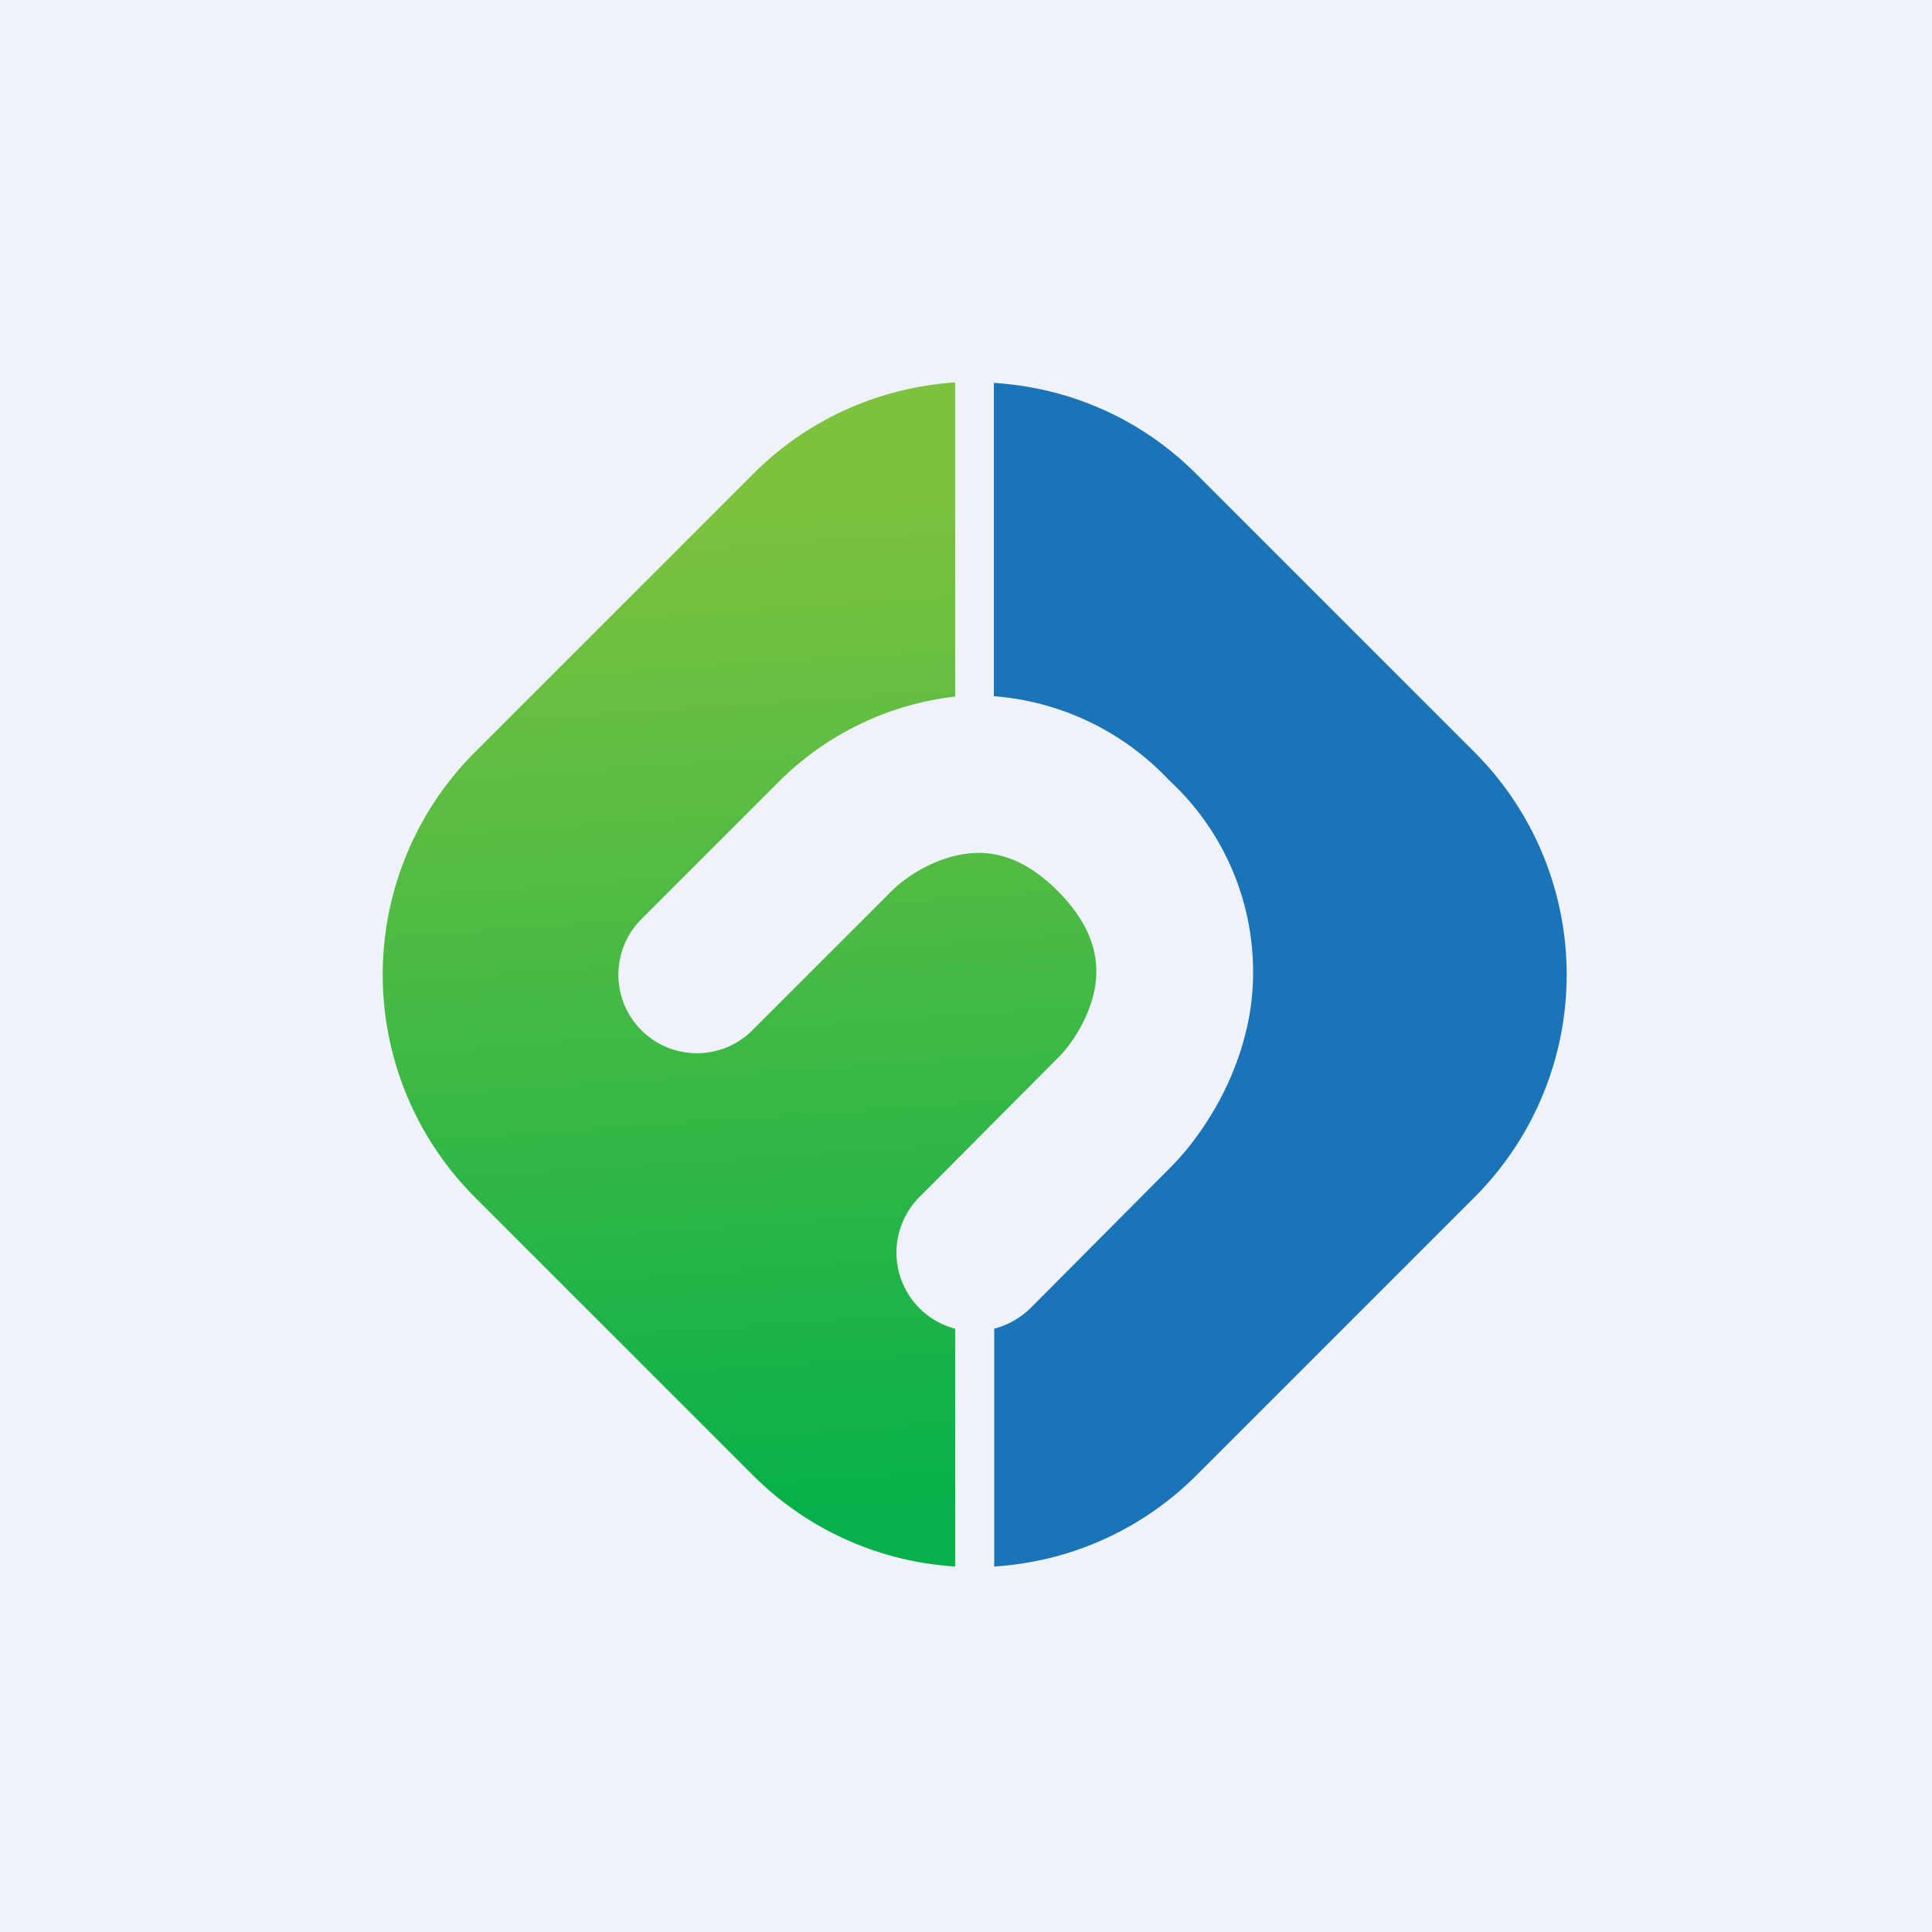 <?xml version="1.0" encoding="UTF-8"?>
<!-- generated by Finnhub -->
<svg viewBox="0 0 55.5 55.5" xmlns="http://www.w3.org/2000/svg">
<path d="M 0,0 H 55.5 V 55.5 H 0 Z" fill="rgb(239, 242, 248)"/>
<path d="M 27.43,10.985 C 25.32,11.13 23.24,12 21.62,13.63 L 13.64,21.61 A 9.04,9.04 0 0,0 13.64,34.39 L 21.62,42.37 A 8.99,8.99 0 0,0 27.44,45 V 38.17 A 2.26,2.26 0 0,1 26.41,34.39 L 30.39,30.39 C 30.8,29.99 31.32,29.19 31.46,28.34 C 31.57,27.61 31.46,26.68 30.39,25.6 C 29.32,24.53 28.39,24.42 27.66,24.54 C 26.8,24.68 26.02,25.19 25.61,25.6 L 21.61,29.6 A 2.25,2.25 0 1,1 18.43,26.4 L 22.42,22.41 A 8.55,8.55 0 0,1 27.44,20.01 V 11 Z" fill="url(#a)"/>
<path d="M 28.55,19.985 V 11 C 30.68,11.13 32.76,12 34.38,13.63 L 42.36,21.61 A 9.04,9.04 0 0,1 42.36,34.39 L 34.38,42.37 A 8.99,8.99 0 0,1 28.56,45 V 38.17 C 28.94,38.07 29.3,37.87 29.6,37.58 L 33.58,33.58 C 34.5,32.67 35.58,31.06 35.91,29.06 A 7.49,7.49 0 0,0 33.58,22.41 A 7.72,7.72 0 0,0 28.56,20 Z" fill="rgb(27, 116, 184)"/>
<defs>
<linearGradient id="a" x1="22.42" x2="24.41" y1="14.43" y2="43.57" gradientUnits="userSpaceOnUse">
<stop stop-color="rgb(125, 194, 63)" offset="0"/>
<stop stop-color="rgb(6, 176, 74)" offset="1"/>
</linearGradient>
</defs>
</svg>
